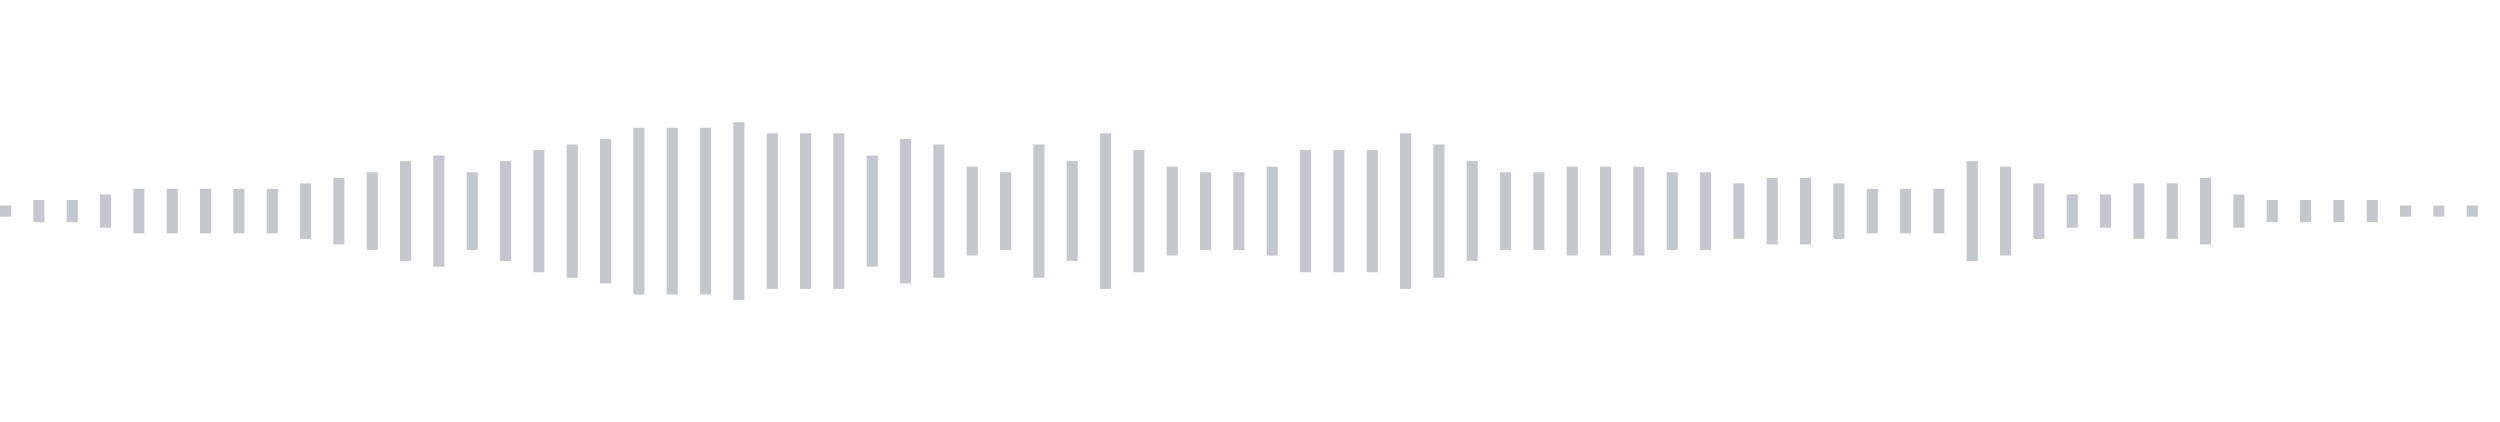 <svg xmlns="http://www.w3.org/2000/svg" xmlns:xlink="http://www.w3/org/1999/xlink" viewBox="0 0 225 38" preserveAspectRatio="none" width="100%" height="100%" fill="#C4C8CE"><g id="waveform-b8937f81-632e-4d23-9215-60f6c2a1dd14"><rect x="0" y="18.5" width="1" height="1"/><rect x="3" y="18.0" width="1" height="2"/><rect x="6" y="18.0" width="1" height="2"/><rect x="9" y="17.5" width="1" height="3"/><rect x="12" y="17.0" width="1" height="4"/><rect x="15" y="17.0" width="1" height="4"/><rect x="18" y="17.0" width="1" height="4"/><rect x="21" y="17.0" width="1" height="4"/><rect x="24" y="17.0" width="1" height="4"/><rect x="27" y="16.5" width="1" height="5"/><rect x="30" y="16.0" width="1" height="6"/><rect x="33" y="15.5" width="1" height="7"/><rect x="36" y="14.5" width="1" height="9"/><rect x="39" y="14.0" width="1" height="10"/><rect x="42" y="15.5" width="1" height="7"/><rect x="45" y="14.5" width="1" height="9"/><rect x="48" y="13.5" width="1" height="11"/><rect x="51" y="13.0" width="1" height="12"/><rect x="54" y="12.5" width="1" height="13"/><rect x="57" y="11.5" width="1" height="15"/><rect x="60" y="11.5" width="1" height="15"/><rect x="63" y="11.5" width="1" height="15"/><rect x="66" y="11.0" width="1" height="16"/><rect x="69" y="12.0" width="1" height="14"/><rect x="72" y="12.0" width="1" height="14"/><rect x="75" y="12.0" width="1" height="14"/><rect x="78" y="14.0" width="1" height="10"/><rect x="81" y="12.5" width="1" height="13"/><rect x="84" y="13.0" width="1" height="12"/><rect x="87" y="15.0" width="1" height="8"/><rect x="90" y="15.5" width="1" height="7"/><rect x="93" y="13.0" width="1" height="12"/><rect x="96" y="14.5" width="1" height="9"/><rect x="99" y="12.0" width="1" height="14"/><rect x="102" y="13.5" width="1" height="11"/><rect x="105" y="15.0" width="1" height="8"/><rect x="108" y="15.5" width="1" height="7"/><rect x="111" y="15.5" width="1" height="7"/><rect x="114" y="15.0" width="1" height="8"/><rect x="117" y="13.5" width="1" height="11"/><rect x="120" y="13.5" width="1" height="11"/><rect x="123" y="13.5" width="1" height="11"/><rect x="126" y="12.0" width="1" height="14"/><rect x="129" y="13.0" width="1" height="12"/><rect x="132" y="14.5" width="1" height="9"/><rect x="135" y="15.5" width="1" height="7"/><rect x="138" y="15.5" width="1" height="7"/><rect x="141" y="15.0" width="1" height="8"/><rect x="144" y="15.0" width="1" height="8"/><rect x="147" y="15.0" width="1" height="8"/><rect x="150" y="15.5" width="1" height="7"/><rect x="153" y="15.5" width="1" height="7"/><rect x="156" y="16.5" width="1" height="5"/><rect x="159" y="16.0" width="1" height="6"/><rect x="162" y="16.0" width="1" height="6"/><rect x="165" y="16.5" width="1" height="5"/><rect x="168" y="17.0" width="1" height="4"/><rect x="171" y="17.0" width="1" height="4"/><rect x="174" y="17.0" width="1" height="4"/><rect x="177" y="14.5" width="1" height="9"/><rect x="180" y="15.0" width="1" height="8"/><rect x="183" y="16.5" width="1" height="5"/><rect x="186" y="17.5" width="1" height="3"/><rect x="189" y="17.5" width="1" height="3"/><rect x="192" y="16.5" width="1" height="5"/><rect x="195" y="16.5" width="1" height="5"/><rect x="198" y="16.0" width="1" height="6"/><rect x="201" y="17.5" width="1" height="3"/><rect x="204" y="18.0" width="1" height="2"/><rect x="207" y="18.0" width="1" height="2"/><rect x="210" y="18.0" width="1" height="2"/><rect x="213" y="18.0" width="1" height="2"/><rect x="216" y="18.5" width="1" height="1"/><rect x="219" y="18.5" width="1" height="1"/><rect x="222" y="18.5" width="1" height="1"/></g></svg>

